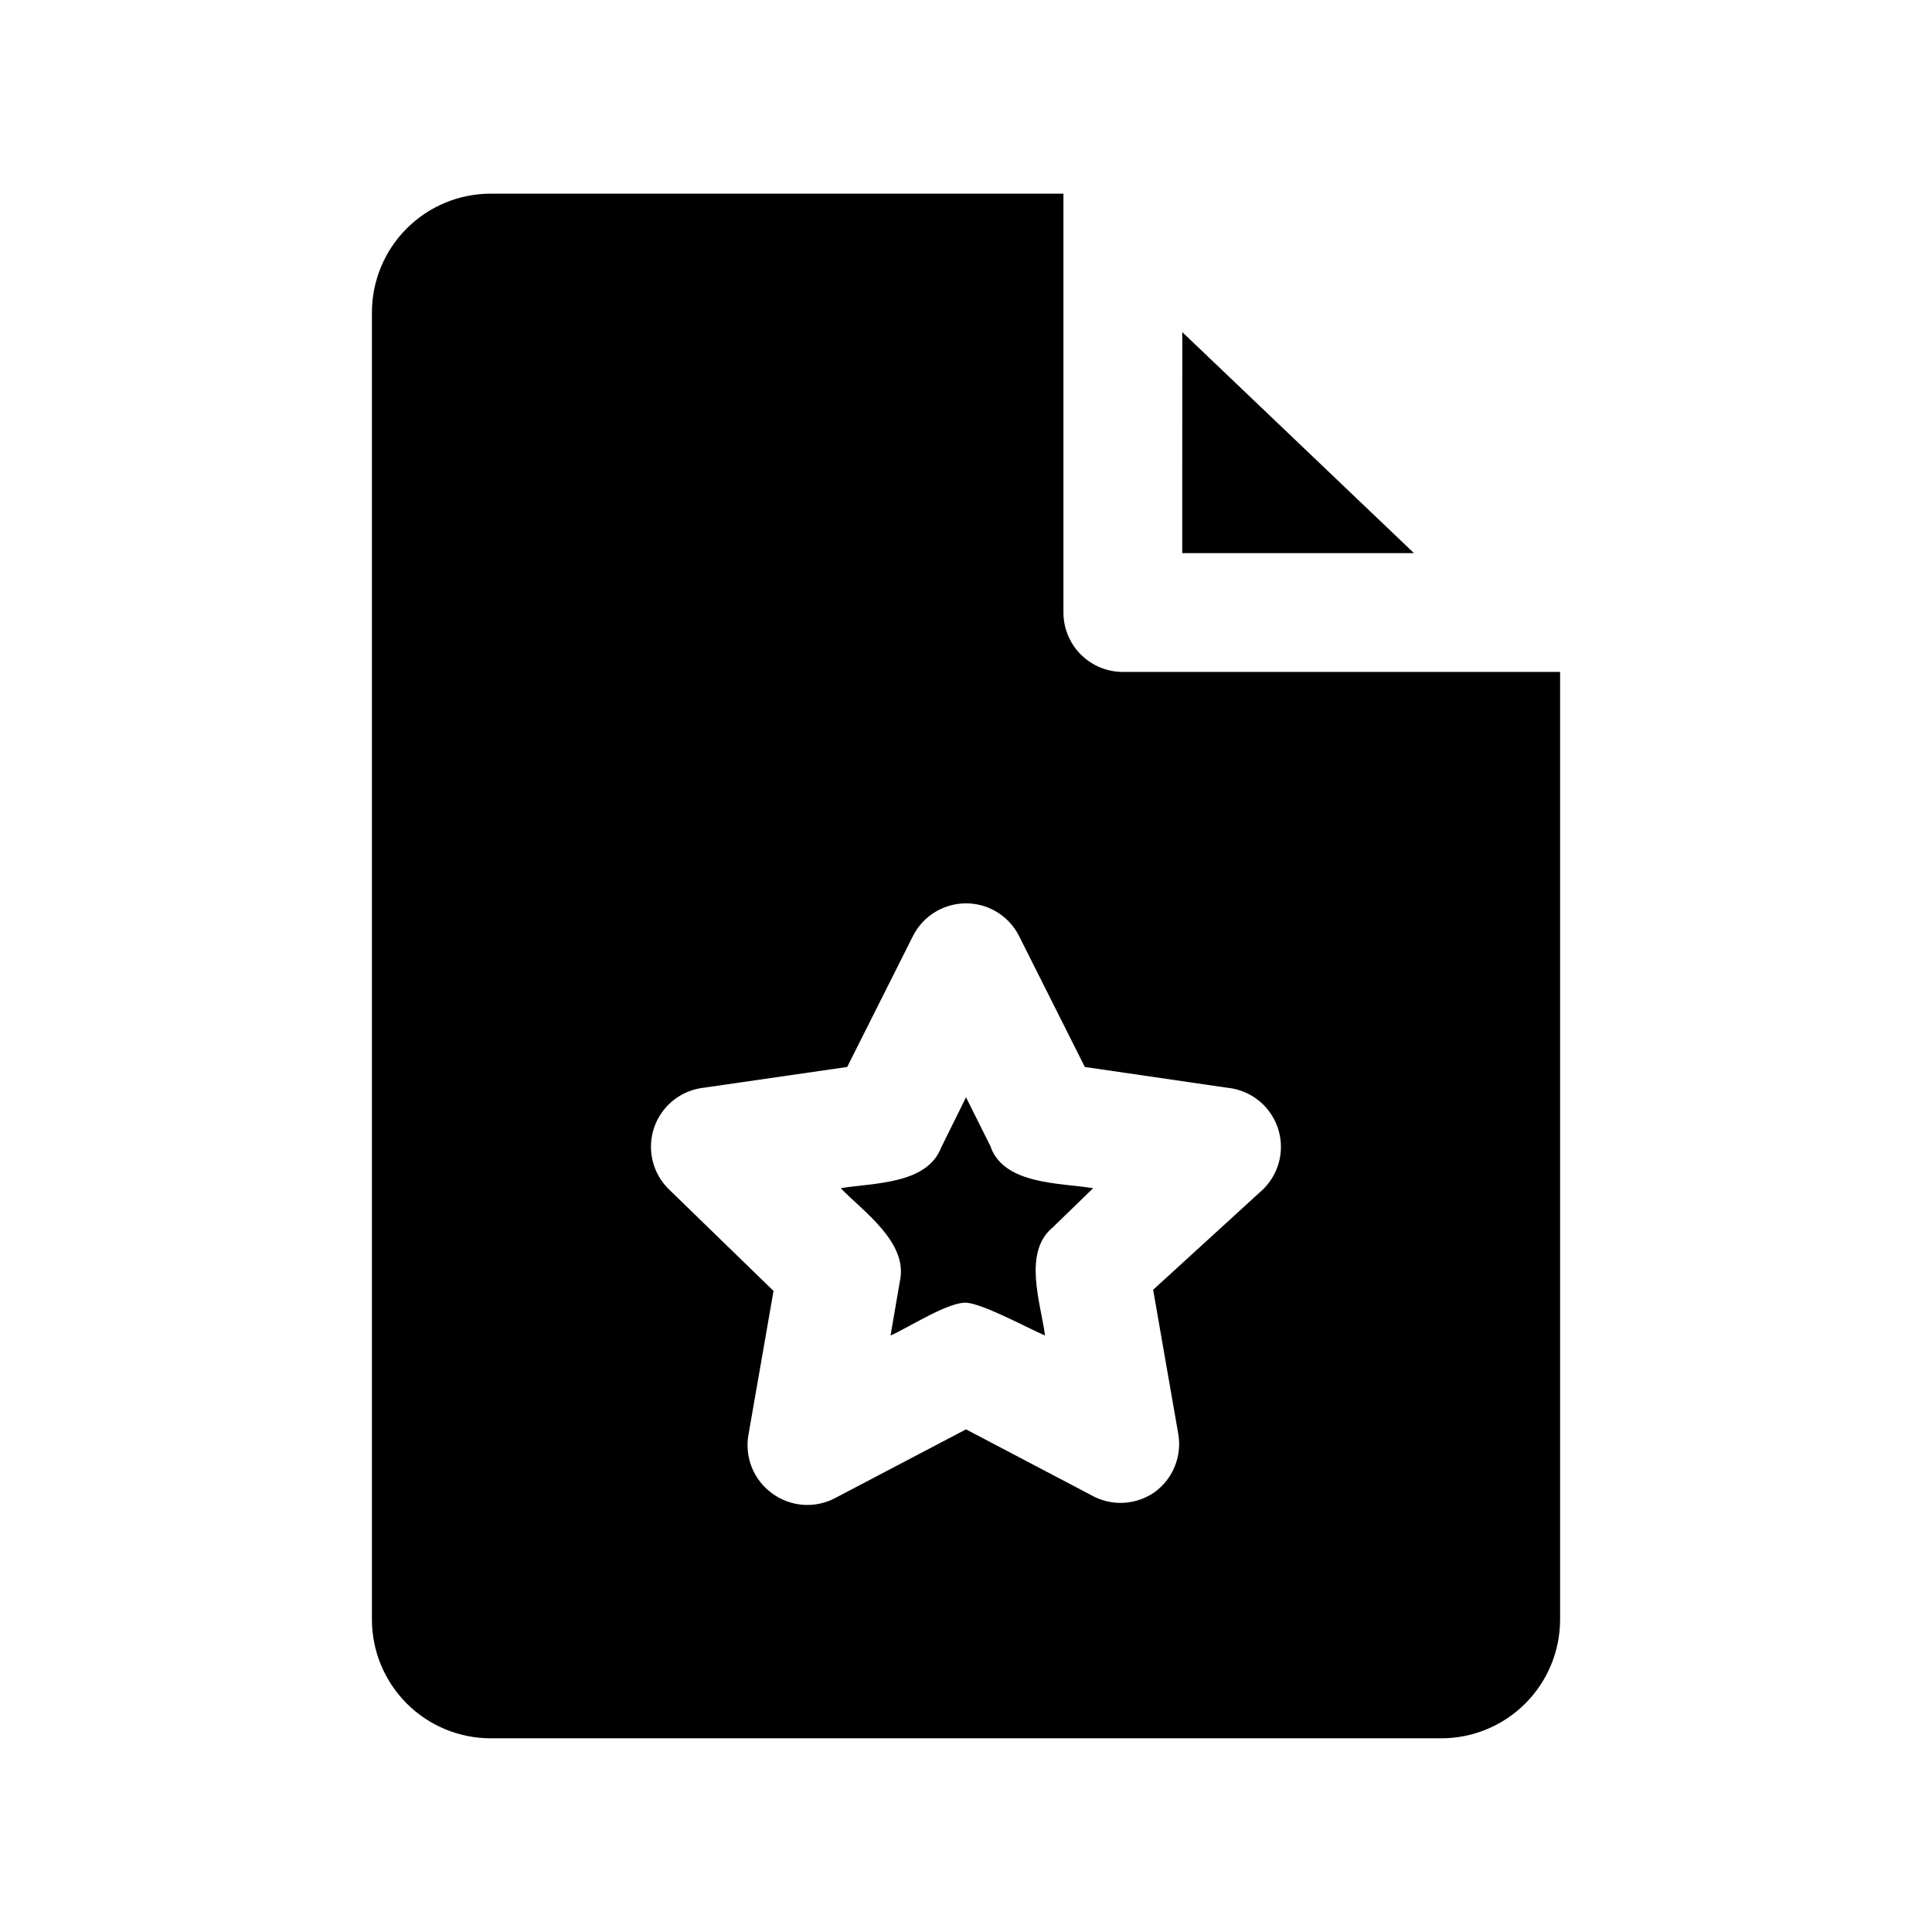 <?xml version="1.0" encoding="UTF-8"?>
<!-- Uploaded to: ICON Repo, www.svgrepo.com, Generator: ICON Repo Mixer Tools -->
<svg fill="#000000" width="800px" height="800px" version="1.1" viewBox="144 144 512 512" xmlns="http://www.w3.org/2000/svg">
 <path d="m518.71 290.58h-61.402l0.004-58.57zm-112.1 157.44-6.609-13.227-6.613 13.383c-3.777 9.762-18.105 9.289-26.609 10.707 5.984 6.141 17.789 14.328 15.742 24.402l-2.519 14.641c4.723-2.047 15.742-9.289 20.469-8.66 4.723 0.629 15.742 6.613 20.469 8.66-1.102-8.5-5.984-22.043 2.047-28.652l10.707-10.391c-8.816-1.418-23.301-0.945-27.082-10.707zm150.83 125.16c0 8.352-3.316 16.359-9.223 22.266-5.902 5.906-13.914 9.223-22.266 9.223h-251.9c-8.352 0-16.359-3.316-22.266-9.223s-9.223-13.914-9.223-22.266v-346.37c0-8.352 3.316-16.359 9.223-22.266 5.906-5.902 13.914-9.223 22.266-9.223h151.77v111c0 4.176 1.656 8.18 4.609 11.133 2.953 2.953 6.957 4.613 11.133 4.613h115.88v14.957 236.16zm-88.168-140.91-37.781-5.512-17.32-34.477c-1.727-3.57-4.738-6.352-8.43-7.797-3.691-1.445-7.789-1.445-11.48 0-3.691 1.445-6.699 4.227-8.43 7.797l-17.316 34.477-38.102 5.512c-3.961 0.469-7.598 2.422-10.172 5.465-2.578 3.043-3.902 6.949-3.711 10.934 0.195 3.984 1.891 7.742 4.75 10.523l27.711 26.922-6.613 37.941v0.004c-0.562 2.949-0.266 6 0.848 8.793 1.117 2.789 3.008 5.199 5.449 6.949 2.367 1.727 5.168 2.762 8.086 2.984 2.922 0.223 5.848-0.375 8.445-1.723l34.797-18.266 34.164 17.949c2.5 1.195 5.277 1.707 8.039 1.488 2.766-0.223 5.422-1.168 7.703-2.746 2.445-1.75 4.336-4.164 5.449-6.953 1.117-2.789 1.41-5.84 0.848-8.793l-6.613-37.941 29.129-26.609c2.871-2.809 4.559-6.606 4.723-10.617 0.164-4.012-1.215-7.934-3.848-10.965s-6.324-4.941-10.32-5.34z"/>
</svg>